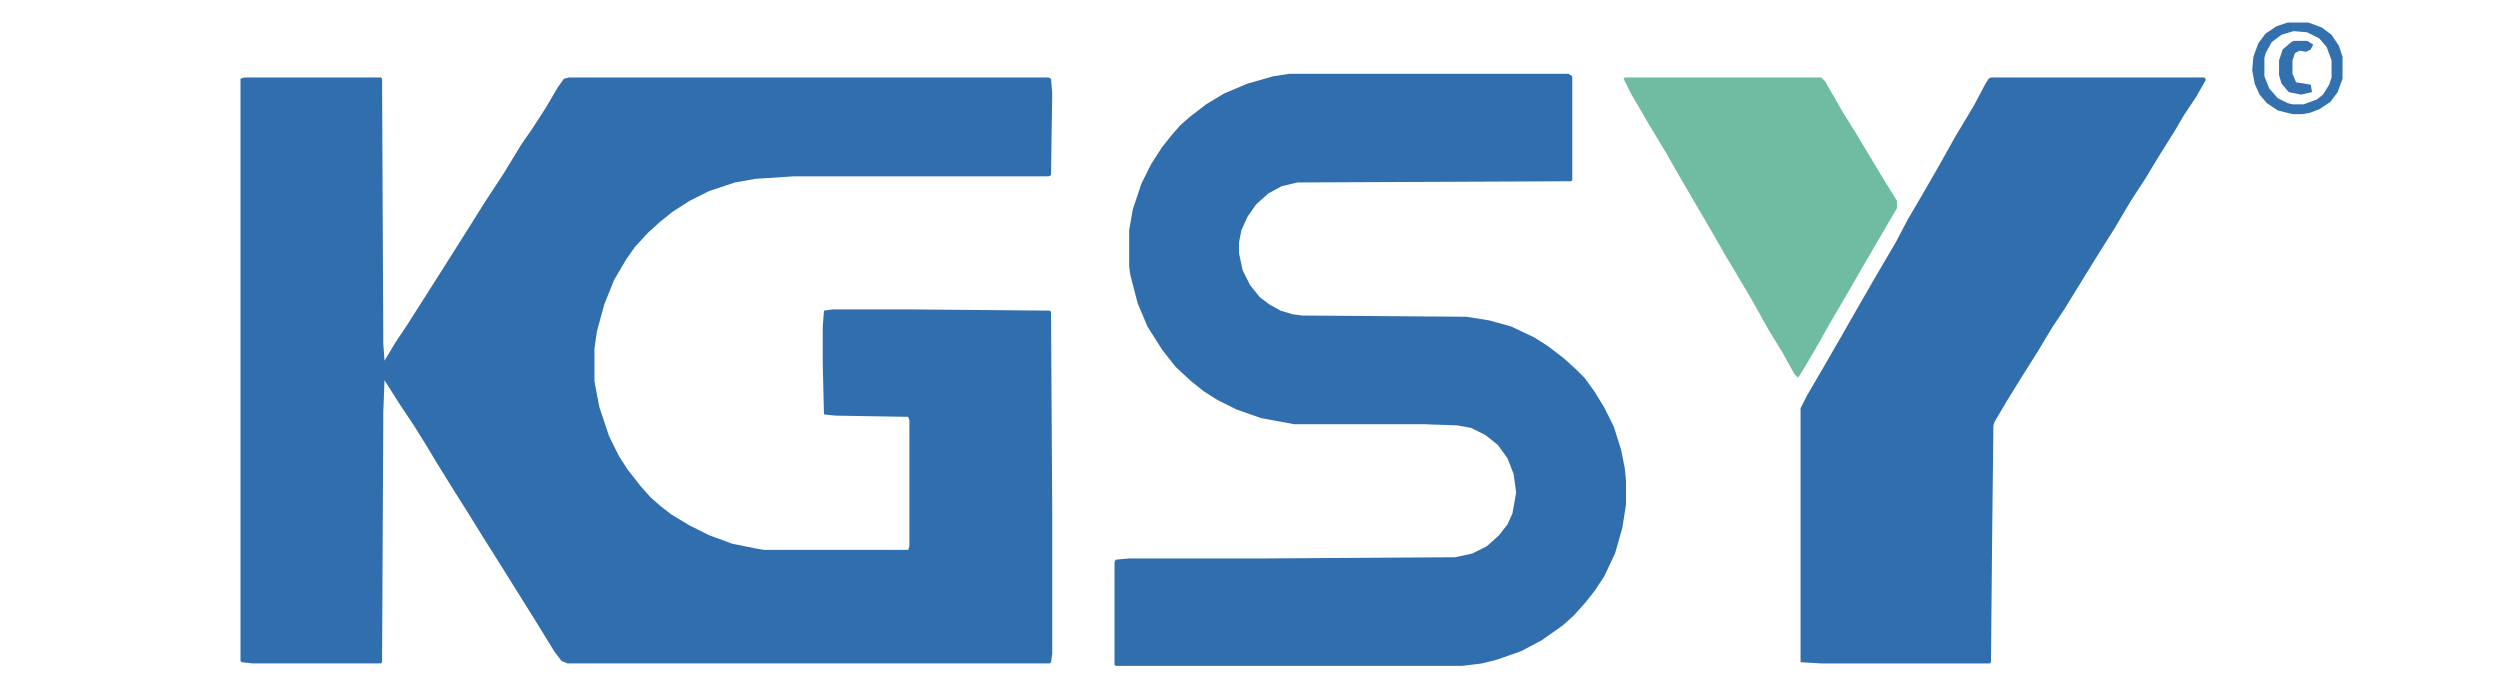 <svg xmlns="http://www.w3.org/2000/svg" viewBox="0 0 2048 565" width="3264" height="902"><path transform="translate(200,63)" d="m0 0h112l1 1 1 217 1 14 9-15 10-15 28-44 24-38 10-16 17-26 14-23 9-13 11-17 10-17 5-7 4-1h393l2 1 1 12-1 67-2 1h-209l-31 2-17 3-21 7-16 8-14 9-10 8-10 9-11 12-7 10-10 17-8 20-6 22-2 14v27l4 21 8 24 8 16 7 11 11 14 8 9 8 7 9 7 15 9 16 8 19 7 20 4 6 1h118l1-3v-103l-1-3-60-1-9-1-1-41v-31l1-13 7-1h66l112 1 1 1 1 164v116l-1 7-1 1h-395l-5-2-6-8-16-26-30-48-12-19-13-21-12-19-13-21-9-15-10-16-12-18-12-19-1 26-1 205-1 1h-105l-9-1-1-1v-477z" fill="#306EAD"></path><path transform="translate(1056,60)" d="m0 0h229l3 2v85l-1 1-224 1-13 3-11 6-10 9-7 10-5 11-2 10v9l3 14 6 12 8 10 8 6 9 5 10 3 8 1 134 1 19 3 18 5 19 9 11 7 13 10 10 9 7 7 8 11 8 13 8 16 6 19 3 15 1 10v20l-3 19-6 21-9 19-8 12-8 10-9 10-9 8-17 12-17 9-20 7-12 3-16 2h-284l-1-1v-84l1-2 11-1h110l157-1 14-3 12-6 10-9 7-9 4-9 3-17-2-15-5-13-8-11-10-8-12-6-11-2-28-1h-106l-27-5-20-7-16-8-11-7-10-8-13-12-11-14-12-19-8-19-6-23-1-7v-30l3-17 7-21 8-16 9-14 8-10 7-8 8-7 13-10 15-9 19-8 21-6z" fill="#306EAD"></path><path transform="translate(1631,63)" d="m0 0h175l1 2-8 14-10 15-7 12-15 24-9 15-13 20-13 22-12 19-13 21-16 26-10 15-12 20-12 19-13 21-10 17-1 3-1 87-1 107-1 1h-138l-17-1v-208l5-10 14-24 15-26 12-21 15-26 17-29 10-19 10-17 15-26 14-25 15-25 9-17 3-5z" fill="#306EAD"></path><path transform="translate(1331,63)" d="m0 0h161l3 3 15 26 10 16 21 35 13 21v6l-28 48-15 26-10 17-13 23-10 17-5 8-3-3-10-18-11-18-14-25-13-22-9-15-12-21-10-17-14-24-12-21-15-25-14-24-6-12z" fill="#70BCA2"></path><path transform="translate(1874,18)" d="m0 0h17l11 4 8 6 6 9 3 9v18l-4 11-6 8-9 6-8 3-6 1h-8l-12-3-9-6-6-7-4-9-2-11 1-11 4-11 6-8 9-6zm5 7-10 3-8 6-5 9-1 4v15l4 10 7 8 8 4 4 1h9l11-4 5-4 5-8 2-6v-14l-4-11-6-7-10-5z" fill="#3370AE"></path><path transform="translate(1879,33)" d="m0 0h11l5 3-2 4-4 2-5-1-4 2-2 6v11l3 7 7 1 5 1 1 6-9 2-10-2-6-7-2-7v-12l3-9 7-6z" fill="#3470AE"></path></svg>